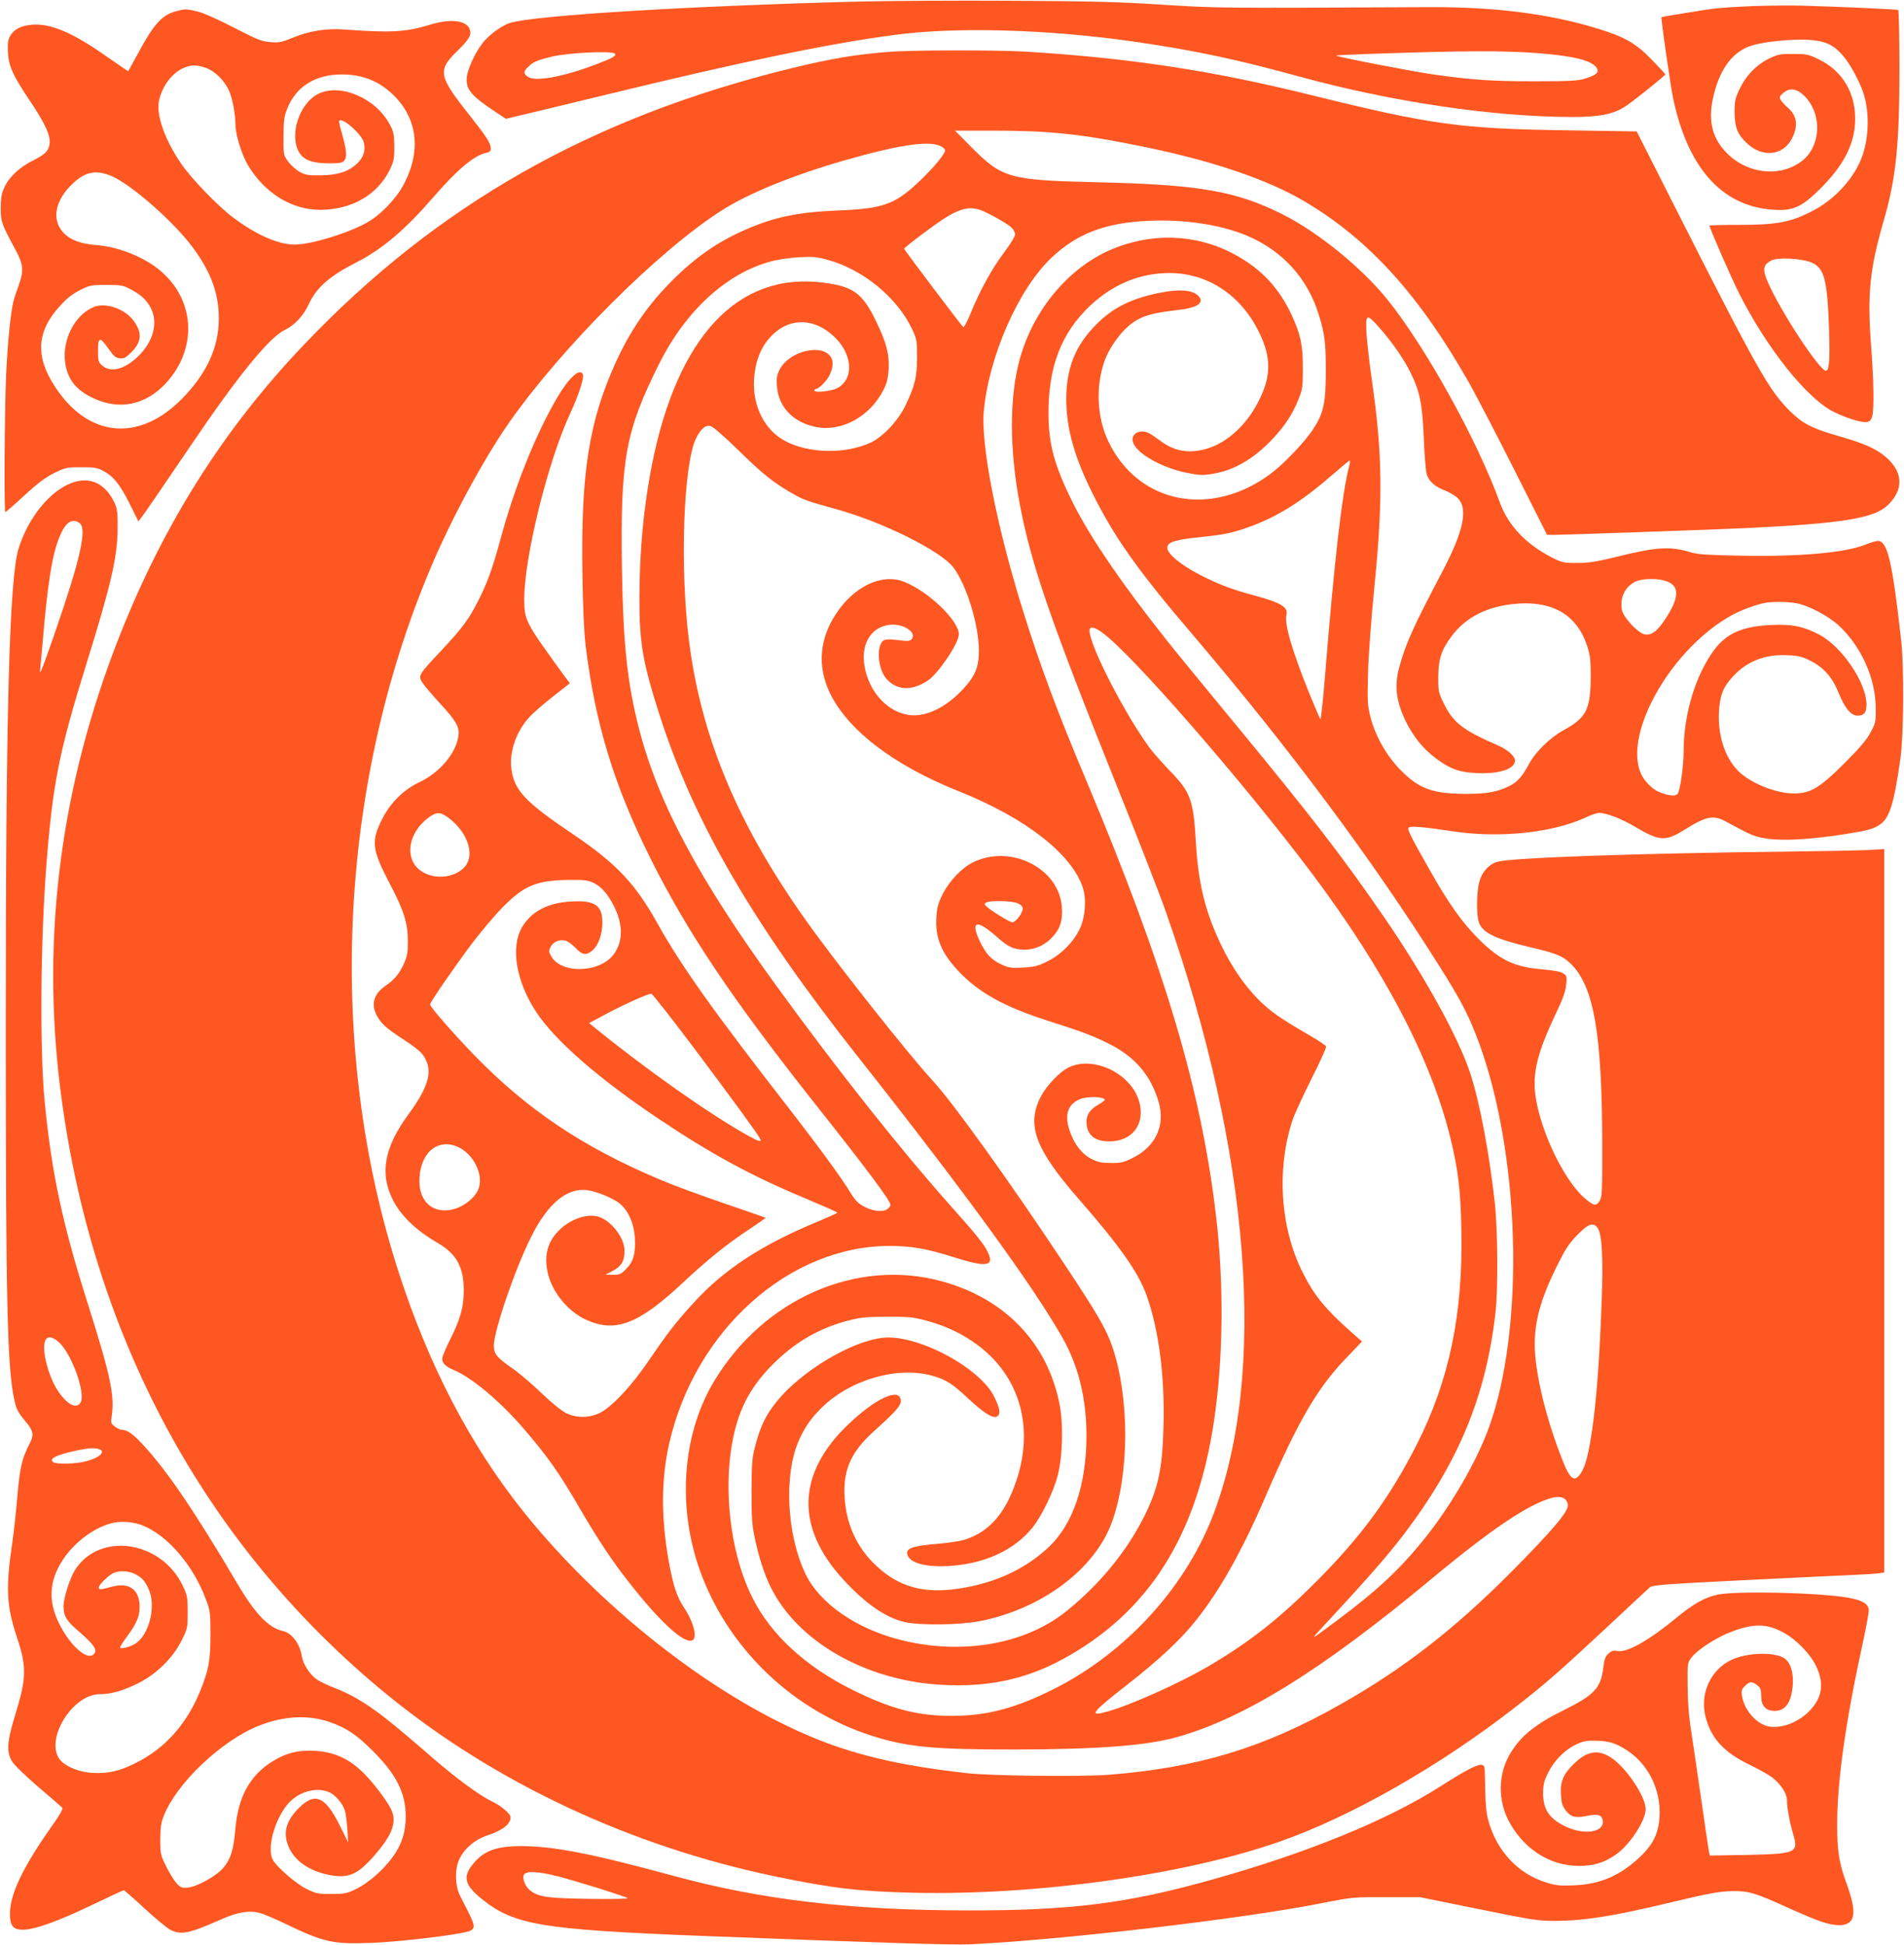 <?xml version="1.0" standalone="no"?>
<!DOCTYPE svg PUBLIC "-//W3C//DTD SVG 20010904//EN"
 "http://www.w3.org/TR/2001/REC-SVG-20010904/DTD/svg10.dtd">
<svg version="1.0" xmlns="http://www.w3.org/2000/svg"
 width="1253pt" height="1280pt" viewBox="0 0 1253 1280"
 preserveAspectRatio="xMidYMid meet">
<g transform="translate(0,1280) scale(0.1,-0.1)"
fill="#ff5722" stroke="none">
<path d="M5665 12790 c-1126 -29 -2131 -90 -2306 -140 -48 -14 -125 -67 -171
-119 -52 -58 -110 -179 -116 -240 -7 -80 28 -122 200 -235 l57 -38 113 27 c62
15 298 71 523 126 920 224 1484 341 1920 399 408 55 1019 37 1585 -45 399 -58
670 -116 1089 -231 598 -164 1272 -264 1791 -264 179 0 271 19 351 73 54 36
257 199 258 207 1 3 -40 47 -90 98 -102 106 -177 149 -350 202 -318 99 -682
145 -1114 143 -1398 -7 -1386 -7 -1755 16 -293 19 -470 23 -1010 26 -360 2
-799 -1 -975 -5z m4469 -341 c225 -18 342 -48 373 -95 19 -30 -1 -48 -75 -71
-48 -15 -99 -18 -337 -18 -283 0 -408 9 -670 46 -131 19 -624 114 -632 123 -2
2 94 7 214 11 628 22 892 23 1127 4z m-6088 -2 c13 -13 -12 -28 -114 -67 -217
-84 -406 -120 -457 -86 -32 21 -32 36 3 68 31 31 61 43 152 65 108 26 397 40
416 20z"/>
<path d="M11540 12760 c-102 -4 -212 -11 -245 -15 -65 -7 -358 -55 -361 -58
-5 -6 59 -448 76 -532 101 -478 338 -730 694 -737 105 -2 164 29 276 141 150
150 220 284 228 432 10 190 -80 344 -246 422 -61 29 -76 32 -162 32 -87 0
-101 -3 -161 -32 -82 -41 -150 -111 -192 -201 -28 -59 -32 -77 -32 -152 1 -95
18 -142 76 -198 104 -102 242 -89 302 27 43 87 33 152 -33 207 -17 15 -35 36
-42 47 -9 18 -7 24 16 44 44 38 90 31 141 -19 121 -122 109 -337 -24 -433
-146 -106 -363 -77 -496 67 -94 101 -117 218 -75 382 43 170 128 279 247 316
83 26 263 44 373 38 108 -7 162 -30 223 -98 48 -53 115 -174 141 -256 38 -117
36 -278 -5 -401 -50 -150 -183 -298 -342 -377 -137 -69 -226 -86 -469 -86
-109 0 -198 -2 -198 -5 0 -16 140 -336 192 -440 183 -365 450 -700 628 -787
41 -21 105 -45 143 -55 75 -20 97 -14 108 28 13 45 10 243 -8 469 -25 334 -8
500 81 809 83 284 106 503 106 1008 0 210 -4 384 -8 387 -8 5 -386 22 -642 29
-69 2 -208 0 -310 -3z m384 -1689 c82 -36 102 -115 113 -441 6 -203 1 -270
-21 -270 -41 0 -292 381 -379 576 -40 91 -36 119 18 149 43 23 204 15 269 -14z"/>
<path d="M1158 12726 c-92 -25 -146 -84 -249 -276 -35 -63 -63 -116 -65 -118
-1 -2 -66 43 -145 98 -221 156 -368 218 -490 207 -69 -6 -114 -28 -140 -70
-16 -26 -19 -46 -17 -107 4 -95 33 -158 151 -333 95 -142 132 -223 123 -276
-7 -46 -29 -67 -110 -108 -88 -44 -158 -110 -187 -176 -19 -41 -24 -69 -24
-137 0 -91 5 -103 99 -278 49 -91 53 -135 21 -224 -15 -40 -31 -89 -36 -108
-19 -76 -39 -276 -49 -490 -10 -237 -14 -900 -5 -900 4 0 60 49 125 109 89 82
139 119 197 148 74 36 81 38 177 38 86 0 107 -3 143 -23 70 -37 110 -87 174
-213 l60 -121 18 24 c25 33 122 174 321 468 315 466 523 721 625 769 62 29
123 94 157 169 50 109 136 185 315 276 170 87 321 216 501 424 161 186 272
280 355 297 20 4 27 11 27 28 -1 35 -28 76 -135 212 -211 266 -218 300 -85
430 79 77 96 107 80 145 -24 58 -130 68 -265 26 -152 -47 -256 -53 -562 -30
-112 9 -229 -10 -333 -53 -76 -31 -92 -35 -150 -30 -58 4 -85 15 -242 96 -105
54 -202 97 -240 106 -74 17 -79 17 -140 1z m195 -372 c59 -20 122 -81 153
-148 24 -52 43 -156 44 -232 0 -61 42 -194 81 -260 110 -185 290 -296 478
-295 204 1 374 98 454 260 29 60 32 74 32 156 -1 79 -4 97 -29 144 -91 175
-329 277 -474 202 -124 -64 -191 -274 -122 -386 30 -49 88 -70 193 -70 77 0
91 3 104 20 18 24 13 73 -18 180 -12 42 -20 78 -16 81 22 22 150 -92 162 -145
11 -52 -2 -95 -42 -134 -55 -55 -129 -80 -243 -81 -84 -1 -100 2 -140 24 -24
14 -58 45 -75 68 -30 43 -30 46 -29 165 0 101 4 132 23 179 57 147 185 228
360 228 133 0 238 -41 330 -126 167 -155 196 -371 80 -594 -47 -91 -146 -197
-234 -249 -116 -70 -377 -151 -485 -151 -108 0 -256 65 -408 180 -100 75 -272
254 -340 353 -102 148 -161 309 -148 401 15 95 82 191 158 226 52 24 90 25
151 4z m-616 -714 c130 -57 408 -301 532 -469 119 -161 171 -302 171 -466 0
-191 -79 -364 -244 -531 -283 -286 -616 -254 -834 81 -132 201 -121 366 35
534 43 48 82 78 130 102 64 32 73 34 173 34 91 0 111 -3 150 -24 72 -37 108
-68 137 -118 58 -99 25 -231 -82 -332 -88 -83 -176 -105 -232 -57 -26 22 -28
30 -28 98 0 92 12 94 69 13 35 -50 47 -61 74 -63 28 -3 40 4 77 40 67 68 72
128 15 206 -57 79 -183 123 -262 92 -127 -51 -213 -221 -188 -374 17 -106 73
-175 185 -227 171 -80 342 -45 474 96 219 235 195 570 -56 761 -106 81 -265
141 -398 151 -105 8 -174 34 -219 83 -79 87 -53 215 66 325 83 77 153 89 255
45z"/>
<path d="M5855 12459 c-224 -17 -384 -44 -650 -109 -1315 -322 -2329 -898
-3207 -1821 -527 -554 -918 -1173 -1211 -1914 -386 -978 -516 -1968 -391
-2975 202 -1622 948 -3009 2149 -3991 710 -581 1604 -1000 2555 -1198 374 -78
558 -100 920 -108 806 -17 1769 117 2393 334 476 165 1063 500 1570 896 184
143 287 233 598 523 140 132 265 247 276 257 17 15 88 21 614 47 327 16 655
32 729 35 74 3 150 8 168 11 l32 5 0 2380 0 2381 -97 -6 c-54 -3 -307 -8 -563
-11 -965 -11 -1788 -40 -1883 -66 -56 -15 -102 -64 -121 -129 -18 -61 -21
-206 -6 -262 22 -77 101 -116 365 -178 157 -37 200 -57 255 -116 141 -153 192
-460 194 -1159 1 -330 -1 -363 -17 -388 -23 -36 -36 -34 -91 11 -124 100 -271
386 -321 622 -38 180 -11 313 120 591 51 106 68 156 72 199 5 54 4 59 -20 74
-16 11 -62 20 -134 26 -186 15 -283 61 -423 201 -108 108 -194 229 -319 449
-141 249 -155 279 -136 286 20 8 123 -2 285 -27 306 -47 659 -10 875 91 35 17
75 30 89 30 48 0 149 -39 239 -93 158 -93 196 -96 319 -20 147 92 192 101 274
57 176 -95 192 -102 280 -114 102 -15 288 -4 504 30 151 24 187 33 231 63 64
42 94 140 136 439 21 152 24 594 5 768 -59 525 -90 660 -154 660 -12 0 -49
-11 -83 -25 -134 -53 -434 -80 -824 -72 -211 4 -277 8 -321 21 -135 42 -228
37 -485 -27 -140 -34 -187 -42 -266 -42 -91 0 -99 2 -170 38 -167 86 -284 210
-338 358 -148 409 -487 1022 -741 1338 -170 211 -461 447 -695 563 -303 151
-542 192 -1195 208 -606 14 -643 25 -855 239 l-100 101 260 0 c353 0 560 -21
933 -96 480 -95 863 -223 1113 -373 418 -249 744 -608 1068 -1175 50 -87 187
-351 306 -587 l216 -429 57 0 c65 0 1085 36 1267 45 620 30 830 64 919 151
104 101 101 215 -10 313 -65 57 -143 92 -314 141 -175 50 -237 82 -318 162
-143 142 -213 266 -786 1398 l-225 445 -443 7 c-716 10 -907 36 -1703 233
-648 160 -1176 241 -1870 285 -182 11 -750 11 -900 -1z m343 -625 c12 -8 22
-18 22 -22 0 -24 -70 -109 -162 -198 -166 -159 -242 -187 -538 -199 -266 -11
-419 -42 -608 -124 -186 -80 -334 -183 -487 -336 -160 -159 -280 -334 -375
-545 -175 -387 -228 -725 -217 -1398 3 -212 11 -374 21 -462 63 -512 186 -917
427 -1400 243 -487 539 -928 1095 -1630 339 -428 484 -623 484 -650 0 -5 -7
-16 -16 -24 -25 -25 -94 -20 -154 11 -43 23 -61 41 -94 95 -58 96 -208 300
-392 538 -514 661 -719 950 -878 1234 -147 263 -270 393 -557 587 -315 212
-386 288 -404 431 -14 114 35 251 124 344 26 27 95 87 154 133 l107 84 -43 58
c-250 344 -256 356 -257 492 -1 278 156 913 304 1230 52 111 91 230 82 252
-18 47 -92 -20 -170 -153 -143 -245 -280 -586 -375 -940 -51 -188 -88 -288
-148 -404 -60 -117 -105 -177 -244 -325 -147 -156 -150 -161 -116 -210 14 -21
66 -82 115 -135 103 -112 127 -153 119 -210 -16 -116 -122 -242 -259 -307
-103 -49 -189 -135 -243 -241 -74 -147 -68 -201 49 -424 94 -178 120 -261 120
-381 0 -77 -4 -98 -27 -150 -31 -67 -62 -103 -124 -146 -81 -57 -96 -133 -40
-215 23 -35 59 -67 127 -112 135 -88 157 -108 181 -154 45 -89 14 -189 -116
-366 -156 -214 -187 -383 -101 -556 52 -105 151 -202 296 -286 124 -72 171
-158 172 -310 0 -111 -22 -191 -88 -322 -30 -59 -54 -118 -54 -131 0 -29 23
-51 75 -73 117 -48 303 -204 453 -377 168 -195 238 -294 382 -542 114 -196
208 -337 316 -475 205 -262 363 -408 419 -386 37 14 10 122 -55 218 -46 69
-71 146 -100 308 -50 283 -49 536 4 770 169 745 789 1300 1451 1300 143 0 249
-19 425 -75 207 -66 263 -59 224 27 -25 56 -67 109 -249 313 -335 377 -743
892 -1145 1446 -511 703 -779 1205 -905 1694 -77 302 -104 553 -112 1055 -11
718 23 903 245 1346 176 351 444 596 737 674 44 12 127 24 185 27 88 5 118 2
183 -16 236 -64 460 -248 559 -456 31 -67 33 -75 33 -185 0 -132 -14 -188 -76
-318 -50 -103 -146 -205 -229 -245 -164 -76 -403 -73 -560 9 -136 70 -217 228
-208 402 8 143 58 250 150 323 121 95 279 73 398 -58 104 -114 104 -264 -1
-318 -38 -20 -149 -32 -149 -16 0 6 4 11 9 11 20 0 75 56 92 95 26 56 24 101
-4 129 -73 73 -268 16 -325 -94 -19 -37 -23 -56 -19 -110 9 -139 107 -241 260
-271 167 -32 354 71 441 245 23 45 30 76 34 135 5 100 -14 176 -84 319 -89
184 -149 227 -348 252 -560 71 -958 -354 -1126 -1200 -54 -274 -82 -570 -82
-875 -1 -299 23 -431 138 -788 228 -701 612 -1361 1304 -2237 703 -890 1152
-1508 1343 -1846 105 -186 157 -400 157 -645 -1 -327 -91 -588 -257 -739 -165
-151 -379 -243 -630 -271 -214 -24 -374 31 -519 178 -103 105 -166 239 -182
388 -23 205 29 333 194 480 144 130 175 165 172 200 -8 84 -163 14 -341 -155
-342 -323 -355 -679 -38 -1025 145 -158 277 -250 402 -280 99 -23 361 -20 494
5 410 80 761 342 873 654 115 318 116 817 2 1153 -39 114 -98 216 -315 543
-362 546 -736 1067 -869 1210 -153 165 -631 769 -831 1051 -448 629 -689 1203
-770 1835 -62 484 -38 1171 46 1340 32 63 62 88 95 80 16 -4 91 -69 183 -159
159 -156 233 -215 356 -285 73 -42 96 -50 285 -102 310 -85 696 -278 776 -387
87 -118 165 -376 166 -545 0 -109 -24 -167 -106 -255 -107 -116 -237 -180
-344 -170 -147 15 -274 151 -303 324 -20 116 21 216 105 254 52 24 110 24 163
0 45 -21 62 -53 42 -78 -11 -12 -25 -14 -69 -8 -89 11 -112 9 -126 -10 -38
-52 -22 -183 29 -242 69 -78 167 -82 273 -12 70 47 204 247 204 304 0 92 -204
286 -363 347 -146 56 -330 -33 -448 -216 -106 -163 -120 -340 -41 -510 118
-250 421 -482 855 -655 435 -174 739 -410 813 -633 25 -75 16 -195 -20 -271
-42 -88 -124 -170 -213 -214 -65 -32 -86 -37 -162 -41 -79 -4 -93 -2 -144 22
-65 31 -99 68 -139 151 -64 136 -21 147 111 30 77 -69 113 -85 186 -85 70 0
139 33 189 92 45 52 60 104 54 189 -19 255 -336 415 -584 294 -75 -37 -157
-123 -201 -211 -30 -61 -37 -88 -41 -153 -8 -134 34 -234 147 -354 131 -139
301 -233 578 -322 250 -80 304 -101 418 -158 166 -85 268 -205 319 -376 47
-157 -18 -297 -172 -373 -57 -28 -76 -33 -142 -32 -62 0 -84 5 -128 27 -64 33
-113 97 -143 186 -35 104 -13 173 68 207 49 21 163 17 163 -5 0 -4 -18 -17
-40 -30 -55 -31 -80 -66 -80 -113 0 -86 53 -131 153 -130 152 2 236 117 193
265 -53 181 -297 300 -461 223 -60 -28 -150 -122 -188 -198 -93 -185 -33 -343
255 -673 264 -301 390 -481 442 -626 81 -226 121 -527 113 -854 -7 -293 -33
-415 -127 -605 -116 -231 -292 -446 -511 -623 -271 -219 -689 -292 -1092 -190
-292 73 -532 240 -626 434 -125 261 -144 659 -41 885 38 84 80 143 148 210
191 187 505 275 734 208 86 -26 124 -50 224 -143 112 -105 173 -142 199 -121
21 17 15 49 -20 123 -93 197 -514 420 -740 392 -212 -26 -539 -225 -696 -422
-70 -88 -103 -156 -137 -282 -23 -88 -25 -114 -26 -301 -1 -159 3 -225 17
-292 28 -139 64 -252 109 -344 176 -357 621 -613 1118 -642 305 -19 560 35
805 169 564 307 883 811 995 1572 60 404 65 891 14 1332 -95 830 -336 1641
-854 2875 -195 462 -311 775 -425 1144 -166 535 -270 1066 -251 1286 32 360
226 804 443 1011 169 162 359 234 648 246 230 10 468 -26 638 -97 236 -98 403
-282 477 -525 38 -124 45 -179 45 -365 0 -216 -15 -282 -87 -390 -55 -83 -193
-227 -277 -289 -394 -292 -871 -196 -1067 214 -76 159 -85 365 -23 535 22 62
79 149 129 199 83 83 152 108 346 130 135 14 185 49 139 95 -37 37 -121 44
-242 21 -192 -37 -316 -97 -428 -210 -139 -139 -198 -288 -198 -495 1 -190 53
-375 169 -610 148 -298 298 -510 667 -942 634 -745 1177 -1474 1614 -2168 139
-220 189 -315 246 -460 292 -745 329 -1931 80 -2600 -81 -217 -244 -498 -410
-706 -166 -208 -317 -350 -583 -548 -162 -121 -176 -130 -129 -80 312 336 461
505 570 649 359 474 537 906 600 1450 19 159 16 556 -5 740 -38 335 -100 659
-162 846 -78 235 -300 636 -564 1021 -276 401 -478 663 -985 1278 -193 234
-394 479 -446 545 -295 371 -505 679 -618 905 -123 247 -161 387 -161 592 0
307 85 526 272 704 152 144 332 218 528 217 249 -2 465 -144 585 -388 82 -166
82 -292 -3 -457 -78 -153 -202 -268 -333 -309 -119 -37 -220 -21 -313 50 -28
21 -61 43 -73 49 -58 31 -122 -1 -108 -55 18 -73 185 -170 351 -204 82 -17
108 -18 165 -9 146 22 274 95 400 227 84 88 136 168 176 269 25 63 27 81 27
199 1 151 -15 225 -74 352 -84 181 -203 307 -382 402 -247 132 -542 142 -809
27 -278 -120 -508 -396 -597 -716 -70 -250 -70 -594 -1 -958 75 -397 200 -760
644 -1867 139 -346 282 -713 317 -815 558 -1584 671 -3046 308 -3980 -191
-490 -597 -923 -1085 -1156 -236 -113 -412 -156 -630 -157 -229 0 -404 46
-660 174 -305 152 -533 362 -654 605 -165 329 -205 833 -94 1173 46 143 127
266 256 388 136 129 284 212 462 260 88 23 120 26 260 27 137 1 173 -3 248
-22 125 -33 217 -74 312 -137 306 -203 417 -550 294 -919 -73 -218 -181 -341
-346 -391 -26 -8 -106 -20 -178 -26 -145 -12 -195 -27 -195 -58 0 -61 106 -96
265 -88 240 12 440 103 561 255 60 76 138 236 165 342 33 129 38 342 10 478
-82 397 -358 684 -768 798 -563 156 -1176 -112 -1504 -657 -215 -358 -245
-850 -80 -1280 191 -496 607 -888 1116 -1052 234 -75 410 -92 950 -91 541 1
855 25 1055 80 442 122 955 440 1670 1034 402 335 649 501 803 542 62 16 100
-1 105 -48 4 -42 -107 -173 -388 -455 -362 -363 -698 -624 -1105 -854 -508
-289 -943 -420 -1536 -466 -182 -13 -768 -7 -924 11 -543 61 -872 151 -1254
345 -596 302 -1231 828 -1677 1390 -342 431 -611 947 -808 1555 -478 1468
-401 3196 205 4635 136 325 353 726 521 966 349 496 975 1123 1393 1391 176
114 473 235 815 333 370 106 567 133 638 89z m253 -416 c47 -16 176 -88 205
-115 13 -12 24 -33 24 -46 0 -13 -31 -64 -74 -121 -78 -104 -159 -250 -221
-404 -21 -51 -42 -89 -46 -85 -21 22 -389 509 -389 516 0 9 225 178 286 213
90 53 150 65 215 42z m2626 -774 c84 -95 163 -209 206 -297 62 -126 77 -205
87 -432 4 -110 13 -216 19 -236 15 -48 55 -83 122 -108 30 -12 68 -35 84 -51
67 -70 36 -217 -102 -480 -194 -369 -238 -466 -283 -625 -35 -124 -24 -227 40
-360 50 -102 113 -181 198 -245 93 -70 156 -93 268 -98 152 -7 254 27 254 83
0 28 -48 71 -110 98 -232 101 -295 149 -358 276 -35 72 -37 79 -37 175 1 119
21 180 88 269 95 128 241 200 433 214 260 19 423 -97 475 -339 6 -27 9 -107 7
-176 -5 -187 -34 -238 -177 -317 -89 -48 -187 -144 -230 -225 -44 -82 -75
-117 -130 -144 -76 -38 -146 -51 -286 -51 -216 1 -305 33 -425 154 -94 94
-170 228 -201 352 -20 77 -21 102 -16 289 3 121 21 359 43 580 55 563 52 860
-16 1335 -17 116 -33 258 -37 318 -8 132 0 136 84 41z m-197 -906 c-47 -176
-99 -624 -161 -1396 -13 -155 -26 -279 -30 -275 -4 5 -36 80 -72 168 -114 282
-166 460 -151 520 12 49 -38 79 -208 125 -158 43 -234 72 -360 136 -130 67
-221 143 -216 182 4 35 52 50 218 67 167 18 202 26 315 65 184 65 350 168 546
339 63 55 117 100 121 100 3 1 2 -14 -2 -31z m2073 -759 c103 -28 104 -106 3
-258 -55 -83 -99 -111 -144 -92 -48 20 -129 112 -138 155 -15 80 17 150 84
186 42 22 134 26 195 9z m868 -149 c82 -15 210 -83 280 -147 147 -137 240
-343 243 -538 1 -96 0 -103 -34 -165 -25 -48 -70 -101 -170 -201 -165 -165
-226 -202 -337 -201 -123 1 -294 73 -370 154 -84 90 -128 230 -121 381 6 111
28 166 94 237 92 98 208 144 350 138 78 -3 101 -8 157 -36 87 -43 145 -109
186 -210 42 -104 82 -152 126 -152 43 0 60 23 58 79 -4 144 -164 377 -310 454
-106 55 -178 70 -313 64 -190 -8 -297 -54 -379 -164 -122 -164 -200 -421 -201
-658 0 -107 -23 -269 -40 -290 -15 -18 -63 -12 -125 14 -45 20 -98 75 -118
124 -113 270 210 826 603 1040 61 33 164 71 220 80 49 8 148 7 201 -3z m-4570
-191 c193 -138 922 -975 1381 -1585 480 -640 785 -1222 913 -1744 51 -210 67
-339 72 -605 11 -555 -79 -989 -294 -1413 -177 -347 -363 -602 -658 -898 -239
-240 -427 -389 -685 -544 -196 -118 -532 -270 -698 -316 -120 -33 -99 -5 133
176 209 163 355 299 455 425 160 201 305 460 459 818 212 491 338 708 526 905
l108 113 -69 61 c-171 151 -247 244 -321 393 -150 297 -174 691 -63 1015 13
36 68 154 122 263 55 108 98 203 95 210 -2 7 -55 42 -116 77 -189 110 -253
155 -329 231 -94 95 -179 220 -247 362 -104 218 -149 402 -165 671 -16 282
-34 332 -173 475 -51 53 -111 121 -133 151 -167 230 -394 673 -394 770 0 29
30 25 81 -11z m-4304 -1218 c125 -91 179 -237 117 -319 -67 -87 -229 -97 -312
-19 -92 85 -58 245 71 338 50 36 74 36 124 0z m960 -432 c51 -25 93 -73 133
-152 61 -122 61 -231 0 -316 -92 -127 -352 -133 -415 -10 -14 26 -14 32 -1 58
18 34 60 51 98 40 15 -4 44 -25 66 -48 45 -47 69 -51 111 -16 39 34 64 103 65
179 2 117 -48 152 -204 143 -154 -8 -263 -65 -325 -170 -76 -132 -39 -356 94
-558 126 -190 414 -441 811 -706 345 -231 607 -373 967 -523 111 -47 203 -87
203 -91 0 -3 -53 -27 -117 -54 -377 -155 -625 -316 -830 -541 -114 -125 -170
-197 -287 -369 -117 -174 -251 -317 -331 -355 -69 -33 -153 -33 -220 0 -28 14
-96 68 -161 131 -61 59 -148 133 -193 164 -101 70 -121 95 -121 149 0 98 141
510 247 719 108 217 236 322 368 304 57 -8 141 -41 197 -76 65 -42 110 -133
116 -239 6 -101 -10 -156 -58 -204 -33 -34 -43 -38 -86 -38 l-49 1 47 25 c57
29 78 65 78 131 0 83 -79 190 -164 223 -70 26 -177 -6 -254 -75 -87 -78 -114
-172 -87 -293 28 -124 130 -250 246 -305 196 -92 348 -35 644 242 155 146 292
256 433 349 62 41 112 76 110 77 -2 2 -88 32 -193 68 -254 87 -391 137 -505
185 -508 214 -877 463 -1229 828 -134 139 -281 308 -281 323 0 14 151 234 268
391 64 85 159 198 212 251 141 143 224 176 439 178 97 1 121 -2 158 -20z
m2788 -133 c25 -11 35 -21 35 -37 0 -29 -46 -89 -68 -89 -17 0 -143 78 -172
106 -13 13 -13 16 0 24 24 15 166 12 205 -4z m-2132 -948 c263 -351 419 -565
438 -600 15 -28 -5 -23 -80 19 -258 144 -678 441 -1020 720 l-24 20 126 67
c122 64 259 125 283 126 7 0 131 -159 277 -352z m-1555 -654 c111 -46 181
-194 137 -288 -25 -52 -90 -104 -153 -122 -133 -39 -232 39 -232 182 0 180
114 284 248 228z m7507 -538 c28 -42 36 -199 25 -491 -15 -410 -39 -710 -75
-916 -20 -113 -38 -171 -64 -208 -45 -63 -73 -35 -136 134 -101 267 -165 547
-165 717 0 155 40 300 141 506 59 119 81 154 137 212 75 78 109 89 137 46z"/>
<path d="M467 9620 c-143 -55 -284 -233 -345 -431 -61 -198 -85 -1099 -84
-3199 0 -1778 10 -2201 58 -2411 12 -53 25 -77 63 -123 64 -75 68 -97 31 -167
-46 -90 -60 -153 -76 -339 -8 -96 -23 -236 -34 -310 -43 -289 -37 -411 31
-614 66 -198 64 -269 -12 -516 -54 -175 -58 -247 -15 -309 16 -23 93 -97 170
-163 78 -67 147 -126 154 -133 10 -9 -9 -42 -89 -155 -169 -243 -250 -414
-253 -535 -2 -88 18 -115 85 -115 76 0 233 56 459 165 109 52 201 95 205 95 3
0 65 -54 136 -120 72 -66 148 -129 169 -140 72 -37 123 -26 338 69 106 47 183
60 252 41 25 -6 101 -39 170 -72 249 -120 310 -134 557 -125 162 5 510 45 623
70 70 16 73 32 24 129 -20 40 -46 91 -57 113 -32 63 -35 168 -7 233 32 73 102
134 188 163 100 33 152 74 152 119 0 23 -60 75 -124 105 -79 38 -229 148 -381
279 -290 252 -381 323 -506 397 -37 22 -102 53 -145 69 -42 16 -94 41 -116 55
-48 32 -93 101 -102 156 -13 83 -66 152 -125 165 -92 20 -181 112 -295 305
-287 486 -469 754 -628 924 -63 68 -102 95 -136 95 -11 0 -32 10 -47 22 -25
19 -27 25 -20 67 21 137 -8 270 -165 766 -158 500 -230 835 -275 1295 -34 341
-29 1066 11 1575 41 526 83 739 263 1317 161 517 204 702 205 888 1 106 -2
132 -20 170 -60 130 -165 178 -287 130z m57 -263 c50 -36 5 -235 -156 -702
-94 -271 -112 -315 -103 -255 2 19 9 94 15 165 33 395 63 585 112 703 39 95
83 125 132 89z m-136 -5391 c83 -75 176 -332 143 -395 -20 -36 -62 -28 -109
23 -51 55 -85 123 -112 217 -45 164 -10 234 78 155z m260 -702 c51 -14 14 -54
-73 -79 -71 -21 -210 -24 -228 -6 -23 24 30 48 168 77 70 14 101 16 133 8z
m287 -502 c167 -65 338 -264 422 -493 26 -69 28 -85 28 -229 0 -170 -12 -232
-68 -370 -90 -221 -235 -381 -430 -476 -106 -52 -175 -67 -276 -62 -95 4 -195
48 -225 99 -83 140 98 419 270 419 73 0 145 20 243 67 126 60 239 170 297 288
38 77 39 82 39 185 0 97 -2 110 -32 173 -141 298 -547 358 -709 105 -34 -54
-75 -182 -76 -238 0 -64 19 -97 94 -161 109 -94 132 -129 105 -156 -43 -44
-156 56 -228 202 -73 147 -66 280 23 417 78 121 218 223 338 247 54 11 131 4
185 -17z m-47 -321 c47 -24 66 -45 91 -101 51 -113 1 -307 -94 -361 -37 -21
-95 -34 -95 -21 0 5 22 39 49 76 65 88 85 140 79 211 -9 102 -76 142 -187 111
-69 -19 -81 -20 -81 -3 0 17 69 84 100 96 40 16 98 12 138 -8z m1280 -974
c113 -39 178 -83 287 -192 154 -154 215 -276 215 -429 0 -92 -20 -164 -65
-237 -62 -98 -169 -196 -265 -243 -59 -28 -74 -31 -160 -31 -87 0 -101 3 -162
33 -70 34 -199 146 -223 193 -45 86 28 311 128 395 71 60 169 80 240 50 43
-17 93 -76 107 -123 6 -21 13 -76 16 -123 l5 -85 -55 111 c-100 202 -171 225
-289 94 -72 -81 -85 -159 -41 -248 44 -89 142 -151 273 -174 104 -18 163 3
245 87 34 34 84 94 111 134 59 87 70 152 37 217 -34 67 -135 196 -198 253 -88
81 -182 121 -299 128 -112 7 -198 -15 -291 -75 -142 -92 -217 -231 -235 -437
-12 -144 -32 -205 -84 -263 -51 -56 -179 -124 -238 -126 -33 -1 -44 5 -69 34
-16 19 -46 69 -66 110 -35 71 -37 78 -37 175 1 80 5 112 24 157 84 212 376
490 621 589 163 66 329 75 468 26z"/>
<path d="M11303 2305 c-85 -18 -160 -61 -268 -150 -183 -151 -327 -233 -390
-221 -26 5 -39 2 -59 -16 -21 -19 -28 -36 -35 -94 -16 -134 -59 -179 -260
-279 -184 -91 -276 -164 -346 -275 -89 -141 -92 -324 -6 -473 100 -174 268
-277 450 -277 98 0 163 19 240 71 93 62 201 225 201 303 0 68 -92 219 -183
303 -102 93 -186 93 -283 1 -75 -71 -97 -121 -92 -207 3 -56 9 -75 31 -105 35
-45 64 -52 141 -37 70 14 94 8 102 -24 21 -85 -122 -108 -253 -41 -99 50 -137
109 -138 211 0 59 5 81 32 136 40 81 107 150 181 186 47 23 69 28 127 27 93
-1 141 -16 217 -67 149 -99 230 -285 206 -470 -12 -89 -49 -156 -126 -229
-133 -124 -262 -179 -434 -186 -90 -4 -119 -1 -180 18 -188 57 -329 208 -384
411 -12 42 -18 108 -20 194 -3 170 -2 162 -20 169 -25 9 -101 -30 -277 -142
-346 -221 -872 -436 -1492 -610 -563 -159 -933 -206 -1615 -205 -774 1 -1355
69 -1940 228 -536 146 -788 195 -998 195 -172 0 -255 -32 -328 -129 -59 -77
-42 -132 68 -220 212 -170 395 -200 1428 -241 1198 -47 1660 -61 1785 -56 595
28 1777 165 2305 269 214 42 216 42 435 41 l220 0 385 -78 c358 -73 393 -78
505 -78 193 1 386 32 740 117 267 64 342 78 430 79 103 1 144 -11 352 -105
205 -93 280 -119 345 -119 110 0 123 78 46 285 -44 119 -58 208 -58 373 0 289
55 680 171 1210 22 101 39 195 37 209 -5 39 -45 62 -135 78 -194 34 -738 46
-860 20z m429 -247 c88 -46 182 -143 221 -226 55 -117 38 -213 -55 -302 -76
-73 -190 -111 -268 -90 -78 21 -152 109 -166 198 -5 35 -3 44 19 66 32 31 46
32 81 5 22 -17 26 -28 26 -70 0 -66 30 -99 90 -99 56 0 93 37 109 108 23 110
5 203 -46 238 -64 43 -242 39 -346 -9 -139 -64 -212 -222 -173 -376 36 -141
122 -235 289 -315 62 -30 130 -68 152 -86 57 -45 95 -105 95 -150 0 -48 17
-140 41 -222 36 -122 20 -129 -307 -136 l-242 -4 -6 28 c-3 16 -28 184 -55
374 -28 190 -58 397 -68 460 -10 67 -17 176 -17 261 -1 144 -1 146 26 181 38
50 161 130 257 167 148 57 235 57 343 -1z m-8060 -1607 c130 -34 436 -129 458
-143 9 -5 -88 -7 -250 -5 -281 4 -336 12 -393 57 -33 26 -54 85 -37 105 19 23
97 18 222 -14z"/>
</g>
</svg>
